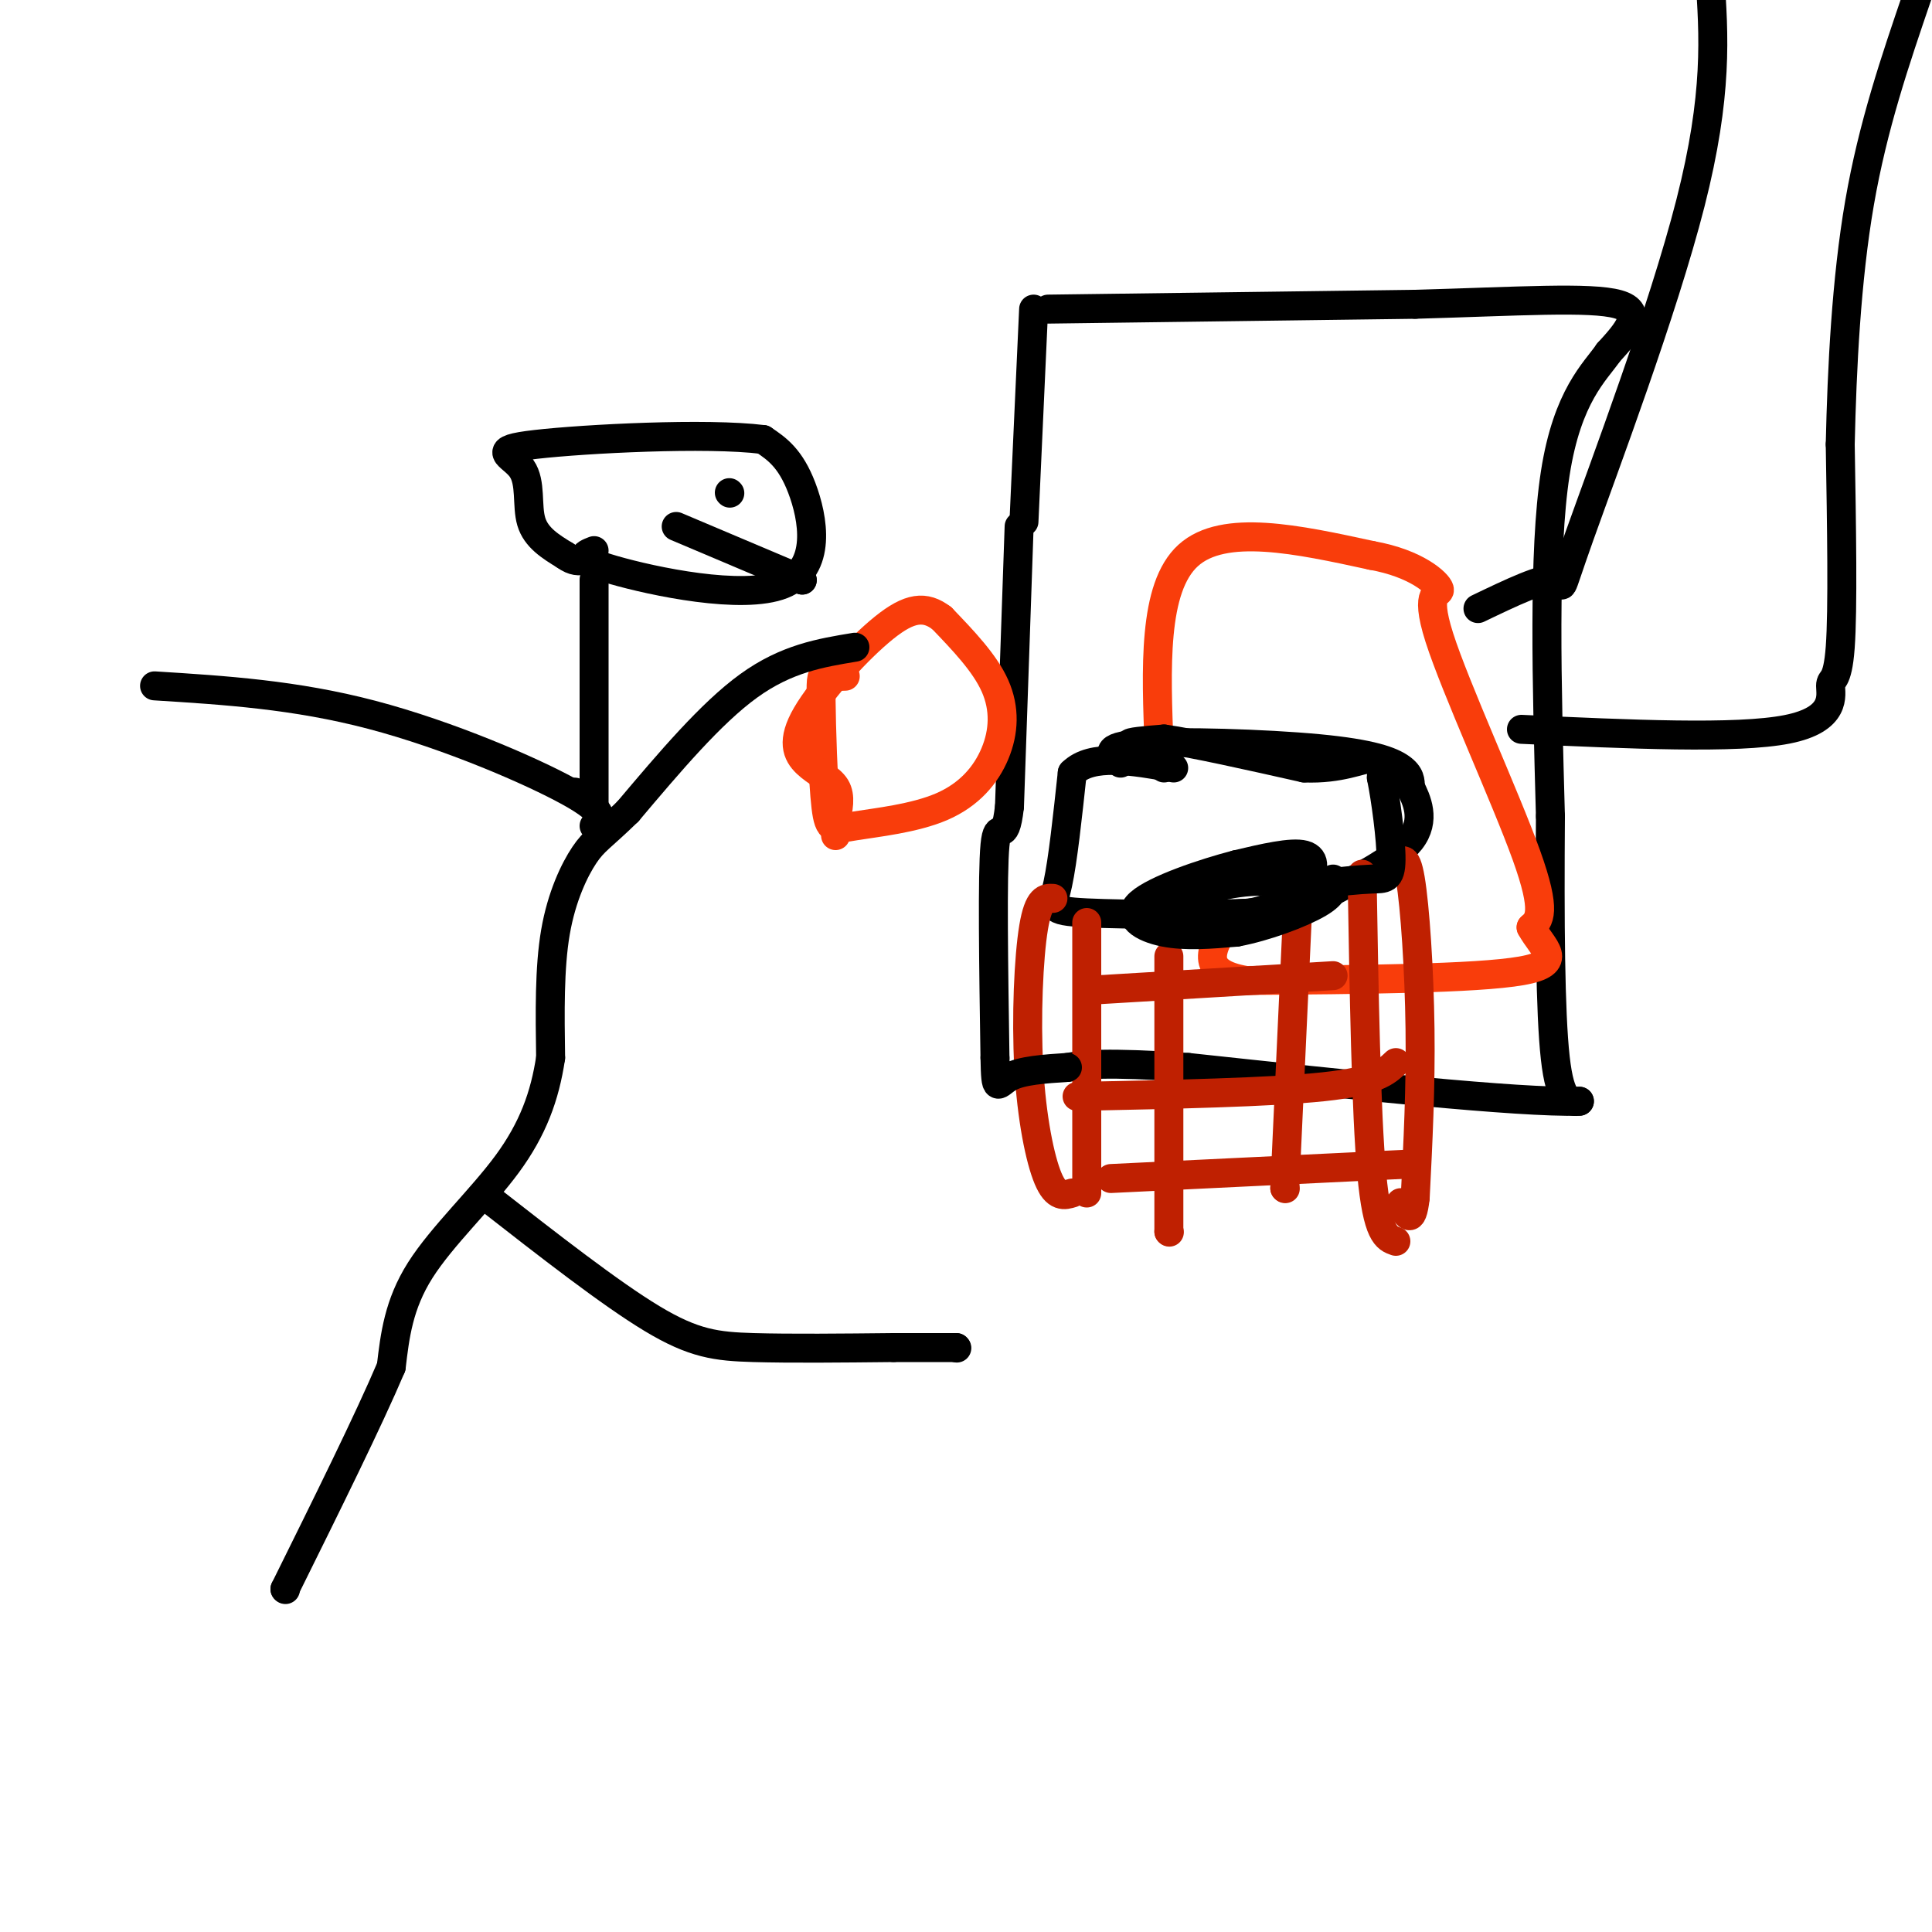 <svg viewBox='0 0 400 400' version='1.1' xmlns='http://www.w3.org/2000/svg' xmlns:xlink='http://www.w3.org/1999/xlink'><g fill='none' stroke='rgb(0,0,0)' stroke-width='6' stroke-linecap='round' stroke-linejoin='round'><path d='M306,126c6.857,-3.292 13.714,-6.583 16,-6c2.286,0.583 0.000,5.042 5,-9c5.000,-14.042 17.286,-46.583 23,-69c5.714,-22.417 4.857,-34.708 4,-47'/><path d='M315,151c22.286,1.030 44.571,2.060 55,0c10.429,-2.060 9.000,-7.208 9,-9c-0.000,-1.792 1.429,-0.226 2,-8c0.571,-7.774 0.286,-24.887 0,-42'/><path d='M381,92c0.356,-15.733 1.244,-34.067 4,-50c2.756,-15.933 7.378,-29.467 12,-43'/><path d='M217,64c0.000,0.000 76.000,-1.000 76,-1'/><path d='M293,63c21.244,-0.600 36.356,-1.600 42,0c5.644,1.600 1.822,5.800 -2,10'/><path d='M333,73c-2.711,3.956 -8.489,8.844 -11,25c-2.511,16.156 -1.756,43.578 -1,71'/><path d='M321,169c-0.156,21.756 -0.044,40.644 1,50c1.044,9.356 3.022,9.178 5,9'/><path d='M327,228c-12.667,0.333 -46.833,-3.333 -81,-7'/><path d='M246,221c-17.667,-1.167 -21.333,-0.583 -25,0'/><path d='M214,64c0.000,0.000 -2.000,44.000 -2,44'/><path d='M232,158c-2.000,-1.708 -4.000,-3.417 4,-4c8.000,-0.583 26.000,-0.042 37,1c11.000,1.042 15.000,2.583 17,4c2.000,1.417 2.000,2.708 2,4'/><path d='M292,163c1.242,2.506 3.347,6.771 0,11c-3.347,4.229 -12.145,8.420 -17,11c-4.855,2.580 -5.765,3.547 -15,4c-9.235,0.453 -26.794,0.391 -35,0c-8.206,-0.391 -7.059,-1.112 -6,-6c1.059,-4.888 2.029,-13.944 3,-23'/><path d='M222,160c4.000,-4.000 12.500,-2.500 21,-1'/></g>
<g fill='none' stroke='rgb(249,61,11)' stroke-width='6' stroke-linecap='round' stroke-linejoin='round'><path d='M240,155c-0.667,-16.667 -1.333,-33.333 6,-40c7.333,-6.667 22.667,-3.333 38,0'/><path d='M284,115c9.333,1.649 13.667,5.772 14,7c0.333,1.228 -3.333,-0.439 0,10c3.333,10.439 13.667,32.982 18,45c4.333,12.018 2.667,13.509 1,15'/><path d='M317,192c2.244,4.244 7.356,7.356 -2,9c-9.356,1.644 -33.178,1.822 -57,2'/><path d='M258,203c-10.167,-1.667 -7.083,-6.833 -4,-12'/></g>
<g fill='none' stroke='rgb(191,32,1)' stroke-width='6' stroke-linecap='round' stroke-linejoin='round'><path d='M225,191c0.000,0.000 0.000,56.000 0,56'/><path d='M282,181c0.417,24.667 0.833,49.333 2,62c1.167,12.667 3.083,13.333 5,14'/><path d='M226,205c0.000,0.000 50.000,-3.000 50,-3'/><path d='M223,227c20.000,-0.417 40.000,-0.833 51,-2c11.000,-1.167 13.000,-3.083 15,-5'/><path d='M230,244c0.000,0.000 62.000,-3.000 62,-3'/><path d='M270,181c0.000,0.000 -1.000,0.000 -1,0'/><path d='M269,181c0.000,0.000 -3.000,65.000 -3,65'/><path d='M266,246c0.000,0.000 0.100,0.100 0.1,0.1'/><path d='M242,198c0.000,0.000 0.000,57.000 0,57'/><path d='M242,255c0.000,0.000 0.100,0.100 0.1,0.1'/><path d='M289,180c1.022,-1.822 2.044,-3.644 3,2c0.956,5.644 1.844,18.756 2,31c0.156,12.244 -0.422,23.622 -1,35'/><path d='M293,248c-0.667,6.000 -1.833,3.500 -3,1'/><path d='M218,186c-1.488,-0.077 -2.976,-0.155 -4,6c-1.024,6.155 -1.583,18.542 -1,29c0.583,10.458 2.310,18.988 4,23c1.690,4.012 3.345,3.506 5,3'/></g>
<g fill='none' stroke='rgb(0,0,0)' stroke-width='6' stroke-linecap='round' stroke-linejoin='round'><path d='M211,109c0.000,0.000 -2.000,58.000 -2,58'/><path d='M209,167c-0.978,8.844 -2.422,1.956 -3,8c-0.578,6.044 -0.289,25.022 0,44'/><path d='M206,219c0.133,7.822 0.467,5.378 3,4c2.533,-1.378 7.267,-1.689 12,-2'/><path d='M241,159c-2.750,-1.667 -5.500,-3.333 -6,-4c-0.500,-0.667 1.250,-0.333 3,0'/><path d='M238,155c1.643,0.048 4.250,0.167 3,0c-1.250,-0.167 -6.357,-0.619 -7,-1c-0.643,-0.381 3.179,-0.690 7,-1'/><path d='M241,153c6.000,0.833 17.500,3.417 29,6'/><path d='M270,159c7.533,0.311 11.867,-1.911 14,-2c2.133,-0.089 2.067,1.956 2,4'/><path d='M286,161c0.869,4.238 2.042,12.833 2,17c-0.042,4.167 -1.298,3.905 -4,4c-2.702,0.095 -6.851,0.548 -11,1'/><path d='M273,183c-4.726,-0.202 -11.042,-1.208 -18,0c-6.958,1.208 -14.560,4.631 -14,6c0.560,1.369 9.280,0.685 18,0'/><path d='M259,189c5.107,-0.976 8.875,-3.417 11,-6c2.125,-2.583 2.607,-5.310 0,-6c-2.607,-0.690 -8.304,0.655 -14,2'/><path d='M256,179c-6.810,1.762 -16.833,5.167 -20,8c-3.167,2.833 0.524,5.095 5,6c4.476,0.905 9.738,0.452 15,0'/><path d='M256,193c5.978,-1.111 13.422,-3.889 17,-6c3.578,-2.111 3.289,-3.556 3,-5'/></g>
<g fill='none' stroke='rgb(249,61,11)' stroke-width='6' stroke-linecap='round' stroke-linejoin='round'><path d='M175,140c-1.563,0.065 -3.125,0.130 -4,0c-0.875,-0.130 -1.061,-0.454 -1,5c0.061,5.454 0.371,16.685 1,22c0.629,5.315 1.577,4.714 6,4c4.423,-0.714 12.319,-1.542 18,-4c5.681,-2.458 9.145,-6.546 11,-11c1.855,-4.454 2.101,-9.272 0,-14c-2.101,-4.728 -6.551,-9.364 -11,-14'/><path d='M195,128c-3.474,-2.658 -6.660,-2.303 -12,2c-5.340,4.303 -12.833,12.556 -16,18c-3.167,5.444 -2.006,8.081 0,10c2.006,1.919 4.859,3.120 6,5c1.141,1.880 0.571,4.440 0,7'/><path d='M173,170c0.000,1.667 0.000,2.333 0,3'/></g>
<g fill='none' stroke='rgb(0,0,0)' stroke-width='6' stroke-linecap='round' stroke-linejoin='round'><path d='M177,134c-7.083,1.167 -14.167,2.333 -22,8c-7.833,5.667 -16.417,15.833 -25,26'/><path d='M130,168c-5.560,5.417 -6.958,5.958 -9,9c-2.042,3.042 -4.726,8.583 -6,16c-1.274,7.417 -1.137,16.708 -1,26'/><path d='M114,219c-1.190,7.929 -3.667,14.750 -9,22c-5.333,7.250 -13.524,14.929 -18,22c-4.476,7.071 -5.238,13.536 -6,20'/><path d='M81,283c-4.667,11.000 -13.333,28.500 -22,46'/><path d='M59,329c0.000,0.000 0.100,0.100 0.1,0.1'/><path d='M101,248c12.667,9.889 25.333,19.778 34,25c8.667,5.222 13.333,5.778 21,6c7.667,0.222 18.333,0.111 29,0'/><path d='M185,279c7.000,0.000 10.000,0.000 13,0'/><path d='M198,279c0.000,0.000 0.100,0.100 0.1,0.1'/><path d='M119,164c0.000,0.000 0.100,0.100 0.1,0.1'/><path d='M123,171c1.444,-1.311 2.889,-2.622 -5,-7c-7.889,-4.378 -25.111,-11.822 -41,-16c-15.889,-4.178 -30.444,-5.089 -45,-6'/><path d='M123,167c0.000,0.000 0.100,0.100 0.1,0.1'/><path d='M123,167c0.000,0.000 0.000,-47.000 0,-47'/><path d='M123,114c-2.101,0.815 -4.202,1.631 4,4c8.202,2.369 26.708,6.292 35,3c8.292,-3.292 6.369,-13.798 4,-20c-2.369,-6.202 -5.185,-8.101 -8,-10'/><path d='M158,91c-11.691,-1.470 -36.917,-0.147 -47,1c-10.083,1.147 -5.022,2.116 -3,5c2.022,2.884 1.006,7.681 2,11c0.994,3.319 3.997,5.159 7,7'/><path d='M117,115c1.833,1.333 2.917,1.167 4,1'/><path d='M140,109c0.000,0.000 26.000,11.000 26,11'/><path d='M166,120c0.000,0.000 0.100,0.100 0.1,0.1'/><path d='M166,120c0.000,0.000 0.100,0.100 0.1,0.1'/><path d='M151,102c0.000,0.000 0.100,0.100 0.1,0.1'/></g>
</svg>